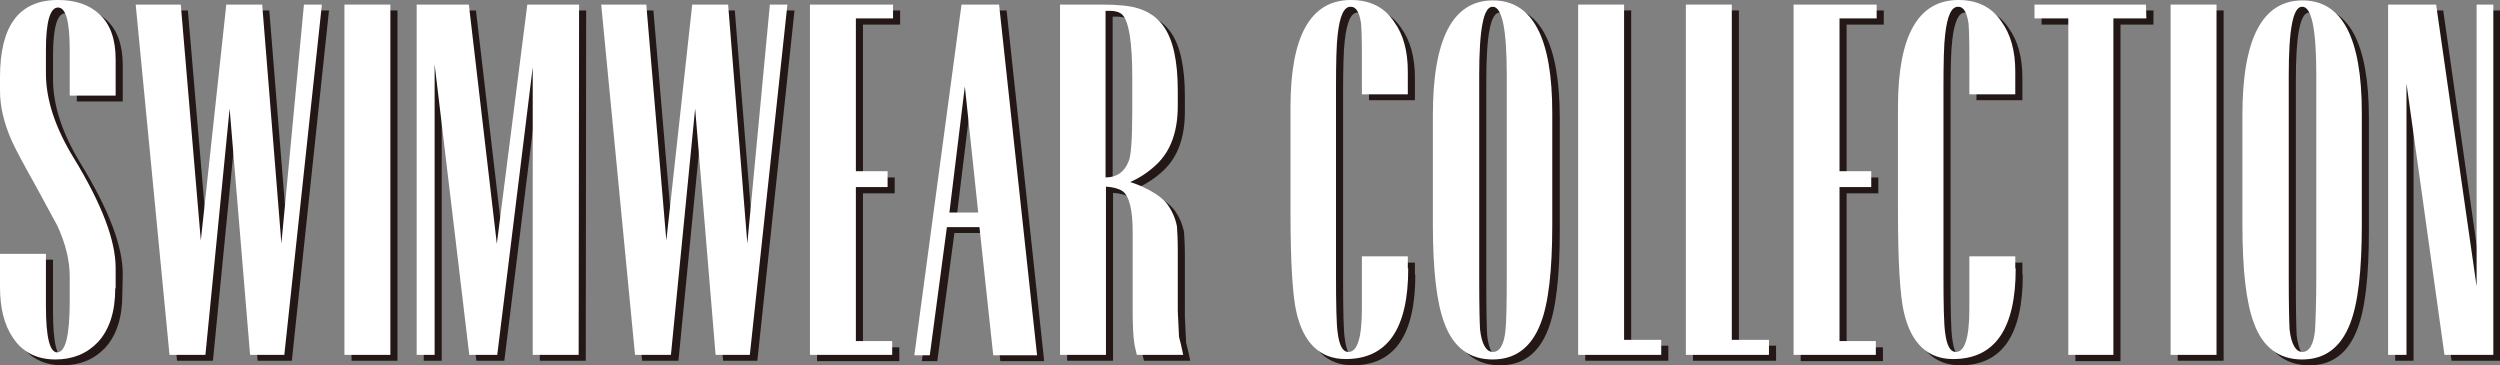 <?xml version="1.0" encoding="utf-8"?>
<!-- Generator: Adobe Illustrator 22.1.0, SVG Export Plug-In . SVG Version: 6.00 Build 0)  -->
<svg version="1.1" id="レイヤー_1" xmlns="http://www.w3.org/2000/svg" xmlns:xlink="http://www.w3.org/1999/xlink" x="0px"
	 y="0px" viewBox="0 0 598.8 87.5" style="enable-background:new 0 0 598.8 87.5;" xml:space="preserve">
<rect x="0" y="0" width="598.8" height="87.5" fill="#808080" stroke="none"/>
<style type="text/css">
	.st0{fill:#231815;}
	.st1{fill:#FFFFFF;}
</style>
<g>
	<path class="st0" d="M29.3,70.5c0,5.6-1.4,9.9-4.2,12.9c-2.6,2.7-6,4.1-10.1,4.1c-4.4,0-7.9-1.7-10.2-5.2
		c-2.1-3.1-3.1-7.1-3.1-12.2v-7.9h11v12.5c0,7.4,0.9,11.1,2.7,11.1c2,0,3-4.1,3-12.2v-6c0-3.8-1-7.9-3-12.2
		c-0.1-0.2-1.8-3.3-5.1-9.4c-3.2-5.8-5.1-9.5-5.8-11.1C2.6,30.6,1.7,26.6,1.7,23v-3.3C1.7,7.6,6.3,1.4,15.6,1.4
		c4.1,0,7.4,1.1,9.8,3.3c2.7,2.4,4,6.1,4,10.9v8.7h-11V13.4c0-6.8-0.9-10.2-2.8-10.2s-2.9,3.4-2.9,10.2V19c0,6.2,2.2,13,6.7,20.3
		c6.7,11,10,19.7,10,26.3L29.3,70.5L29.3,70.5z"/>
	<path class="st0" d="M78.8,2.5l-8.9,83.9h-8.2l-4.9-59l-5.8,59h-8.6L34.2,2.5H45L49.8,59l6.1-56.5h8.6l4.6,57.2l5.4-57.2H78.8z"/>
	<path class="st0" d="M95.2,86.4h-11V2.5h11V86.4z"/>
	<path class="st0" d="M140.3,86.4h-11V17.6l-8.5,68.8h-6.7l-8.3-69.6v69.6h-4.3V2.5H114l6.7,57.3L128,2.5h12.4L140.3,86.4
		L140.3,86.4z"/>
	<path class="st0" d="M190.3,2.5l-8.9,83.9h-8.2l-4.9-59l-5.8,59h-8.7l-8.1-83.9h10.8l4.8,56.5l6.1-56.5h8.6l4.6,57.2L186,2.5H190.3
		z"/>
	<path class="st0" d="M215.6,5.9h-8.9v36.6h7.6v3.8h-7.6v36.9h8.7v3.3h-19.7v-84h19.9V5.9z"/>
	<path class="st0" d="M250.1,86.5h-10.5l-3.3-30.7h-7.7l-4.1,30.7h-3.7l11.3-84h9L250.1,86.5z M236.1,52.3l-3.3-30.2l-3.7,30.2
		C229.1,52.3,236.1,52.3,236.1,52.3z"/>
	<path class="st0" d="M285.1,86.4H274c-0.1-0.6-0.4-1.5-0.6-2.7c-0.3-1.9-0.4-4.6-0.4-8.3V57.1c0-5.3-0.8-8.6-2.4-9.8
		c-0.9-0.6-2.2-1-4-1.1v40.2h-11V2.5h10.2c3.7,0,6.6,0.3,8.5,0.9c2.6,0.8,4.6,2.2,6.1,4.3c2.3,3.2,3.4,8.4,3.4,15.4v3.7
		c0,6.1-1.7,10.8-5.1,14c-1.9,1.8-4,3.2-6.3,4.2c1.3,0.4,2.5,0.9,3.5,1.4c2.5,1.2,4.3,2.5,5.3,3.8c1.2,1.6,2,3.4,2.4,5.4
		c0.1,1.1,0.2,3.2,0.2,6.2v14.1l0.3,6.2C284.4,83.1,284.7,84.6,285.1,86.4z M272.9,28.1v-8.2c0-8.4-0.8-13.4-2.4-15
		c-0.7-0.7-2-1-4-0.9v40c2.7,0,4.5-1.3,5.5-3.8C272.6,38.9,272.9,34.9,272.9,28.1z"/>
	<path class="st0" d="M339,65.8c0,14.5-5,21.7-15,21.7c-6.1,0-10.1-3.8-11.8-11.3c-0.9-3.9-1.4-11.9-1.4-23.9V27.2
		c0-17.1,4.8-25.7,14.5-25.7c4.5,0,8,1.7,10.3,5.2c2.2,3,3.3,7,3.3,11.9V24h-11v-9.5c0-3.9-0.1-6.4-0.2-7.5c-0.4-2.7-1.2-4-2.5-4
		c-1.6,0-2.6,2.2-3.1,6.7c-0.3,2.4-0.4,6.7-0.4,12.9v44.6c0,7.2,0.1,11.8,0.4,13.9c0.4,3.1,1.2,4.6,2.6,4.6c2.1,0,3.2-3.4,3.2-10.3
		V62.9h11v2.9H339z"/>
	<path class="st0" d="M373.6,55.3c0,10.9-0.9,18.8-2.8,23.6c-2.2,5.7-6,8.6-11.5,8.6s-9.4-2.9-11.5-8.6C345.9,74,345,66.1,345,55V29
		c0-18.4,4.8-27.5,14.4-27.5c9.5,0,14.2,9,14.2,26.9L373.6,55.3L373.6,55.3z M362.6,67.4v-48c0-11-1.1-16.4-3.4-16.4
		C357,3,356,8.5,356,19.4v47.9c0,7.1,0.1,11.4,0.2,13c0.4,3.6,1.5,5.4,3.1,5.4s2.7-1.8,3-5.3C362.5,78.7,362.6,74.4,362.6,67.4z"/>
	<path class="st0" d="M399.6,86.4h-19.9V2.5h11v80.3h8.9V86.4z"/>
	<path class="st0" d="M425.4,86.4h-19.9V2.5h11v80.3h8.9V86.4z"/>
	<path class="st0" d="M451.2,5.9h-8.9v36.6h7.6v3.8h-7.6v36.9h8.7v3.3h-19.7v-84h19.9V5.9z"/>
	<path class="st0" d="M484.5,65.8c0,14.5-5,21.7-15,21.7c-6.1,0-10.1-3.8-11.8-11.3c-0.9-3.9-1.4-11.9-1.4-23.9V27.2
		c0-17.1,4.8-25.7,14.5-25.7c4.5,0,8,1.7,10.3,5.2c2.2,3,3.3,7,3.3,11.9V24h-11v-9.5c0-3.9-0.1-6.4-0.2-7.5c-0.4-2.7-1.2-4-2.5-4
		c-1.6,0-2.6,2.2-3.1,6.7c-0.3,2.4-0.4,6.7-0.4,12.9v44.6c0,7.2,0.1,11.8,0.4,13.9c0.4,3.1,1.2,4.6,2.6,4.6c2.1,0,3.2-3.4,3.2-10.3
		V62.9h11v2.9H484.5z"/>
	<path class="st0" d="M515.8,5.9h-7.9v80.6h-10.8V5.9H489V2.5h26.8V5.9z"/>
	<path class="st0" d="M532.6,86.4h-11V2.5h11V86.4z"/>
	<path class="st0" d="M567.4,55.3c0,10.9-0.9,18.8-2.8,23.6c-2.2,5.7-6,8.6-11.5,8.6s-9.4-2.9-11.5-8.6c-1.8-4.9-2.8-12.8-2.8-23.9
		V29c0-18.4,4.8-27.5,14.4-27.5c9.5,0,14.2,9,14.2,26.9L567.4,55.3L567.4,55.3z M556.5,67.4v-48c0-11-1.1-16.4-3.4-16.4
		c-2.2,0-3.2,5.5-3.2,16.4v47.9c0,7.1,0.1,11.4,0.2,13c0.4,3.6,1.5,5.4,3.1,5.4s2.7-1.8,3-5.3C556.4,78.7,556.5,74.4,556.5,67.4z"/>
	<path class="st0" d="M598.8,86.4h-11.6l-9.1-65v65h-4.4V2.5h11.5l9.6,67.5V2.5h4V86.4z"/>
</g>
<path class="st1" d="M27.6,69.1c0,5.6-1.4,9.9-4.2,12.9c-2.6,2.7-6,4.1-10.1,4.1c-4.4,0-7.9-1.7-10.2-5.2C1,77.8,0,73.8,0,68.7v-7.9
	h11v12.5c0,7.4,0.9,11.1,2.7,11.1c2,0,3-4.1,3-12.2v-6c0-3.8-1-7.9-3-12.2c-0.1-0.2-1.8-3.3-5.1-9.4c-3.2-5.7-5.1-9.3-5.8-10.9
	C0.9,29.4,0,25.4,0,21.8v-3.3C0,6.1,4.6,0,13.9,0c4.1,0,7.4,1.1,9.8,3.3c2.7,2.4,4,6.1,4,10.9v8.7h-11V12c0-6.8-0.9-10.2-2.8-10.2
	S11,5.2,11,12v5.6c0,6.2,2.2,13,6.7,20.3c6.7,11,10,19.7,10,26.3v4.9H27.6z"/>
<path class="st1" d="M77.1,1.1l-9,83.9h-8.2L55,26l-5.8,59h-8.6L32.5,1.1h10.8l4.8,56.5l6.1-56.5h8.6l4.6,57.2l5.4-57.2
	C72.8,1.1,77.1,1.1,77.1,1.1z"/>
<path class="st1" d="M93.5,85h-11V1.1h11V85z"/>
<path class="st1" d="M138.6,85h-11V16.1L119.1,85h-6.7l-8.3-69.6V85h-4.3V1.1h12.5l6.7,57.3l7.3-57.3h12.4L138.6,85L138.6,85z"/>
<path class="st1" d="M188.6,1.1l-9,83.9h-8.2l-4.9-59l-5.8,59h-8.6L144,1.1h10.8l4.8,56.5l6.2-56.5h8.6l4.6,57.2l5.4-57.2
	C184.4,1.1,188.6,1.1,188.6,1.1z"/>
<path class="st1" d="M213.9,4.4H205V41h7.6v3.8H205v36.9h8.7V85H194V1.1h19.9V4.4z"/>
<path class="st1" d="M248.4,85.1h-10.5l-3.3-30.7h-7.8l-4.1,30.7H219l11.3-84h9L248.4,85.1z M234.3,50.9l-3.2-30.2l-3.7,30.2H234.3z
	"/>
<path class="st1" d="M283.4,85h-11.1c-0.1-0.6-0.4-1.5-0.6-2.7c-0.3-1.9-0.4-4.6-0.4-8.3V55.6c0-5.3-0.8-8.6-2.4-9.8
	c-0.9-0.6-2.2-1-4-1.1V85h-11V1.1h10.2c3.7,0,6.6,0.3,8.5,0.9c2.6,0.8,4.6,2.2,6.1,4.3c2.3,3.2,3.4,8.4,3.4,15.4v3.7
	c0,6.1-1.7,10.8-5.1,14c-1.9,1.8-4,3.2-6.3,4.2c1.3,0.4,2.5,0.9,3.5,1.4c2.5,1.2,4.3,2.5,5.3,3.8c1.2,1.6,2,3.4,2.4,5.4
	c0.1,1.1,0.2,3.2,0.2,6.2v14.1l0.3,6.2C282.7,81.7,283,83.1,283.4,85z M271.2,26.7v-8.2c0-8.4-0.8-13.4-2.4-15c-0.7-0.7-2-1-4-0.9
	v39.9c2.7,0,4.5-1.3,5.5-3.8C270.9,37.5,271.2,33.4,271.2,26.7z"/>
<path class="st1" d="M337.3,64.3c0,14.5-5,21.7-15,21.7c-6.1,0-10.1-3.8-11.8-11.3c-0.9-3.9-1.4-11.9-1.4-23.9V25.7
	c0-17.1,4.8-25.7,14.5-25.7c4.5,0,8,1.7,10.3,5.2c2.2,3,3.3,7,3.3,11.9v5.5h-11v-9.5c0-3.9-0.1-6.4-0.2-7.5c-0.4-2.7-1.2-4-2.5-4
	c-1.6,0-2.6,2.2-3.1,6.7c-0.3,2.4-0.4,6.7-0.4,12.9v44.6c0,7.2,0.1,11.8,0.4,13.9c0.4,3.1,1.2,4.6,2.6,4.6c2.1,0,3.2-3.4,3.2-10.3
	V61.4h11v2.9H337.3z"/>
<path class="st1" d="M371.8,53.9c0,10.9-0.9,18.8-2.8,23.6c-2.2,5.7-6,8.6-11.5,8.6s-9.4-2.9-11.5-8.6c-1.9-4.9-2.8-12.8-2.8-23.9
	v-26c0-18.4,4.8-27.5,14.4-27.5c9.5,0,14.2,9,14.2,26.9L371.8,53.9L371.8,53.9z M360.9,66V18c0-11-1.1-16.4-3.4-16.4
	c-2.2,0-3.2,5.5-3.2,16.4v47.9c0,7.1,0.1,11.4,0.2,13c0.4,3.6,1.5,5.4,3.1,5.4s2.7-1.8,3-5.3C360.8,77.3,360.9,72.9,360.9,66z"/>
<path class="st1" d="M397.9,85H378V1.1h11v80.3h8.9V85z"/>
<path class="st1" d="M423.7,85h-19.9V1.1h11v80.3h8.9V85z"/>
<path class="st1" d="M449.5,4.4h-8.9V41h7.6v3.8h-7.6v36.9h8.7V85h-19.7V1.1h19.9V4.4z"/>
<path class="st1" d="M482.8,64.3c0,14.5-5,21.7-15,21.7c-6.1,0-10.1-3.8-11.8-11.3c-0.9-3.9-1.4-11.9-1.4-23.9V25.7
	c0-17.1,4.8-25.7,14.5-25.7c4.5,0,8,1.7,10.3,5.2c2.2,3,3.3,7,3.3,11.9v5.5h-11v-9.5c0-3.9-0.1-6.4-0.2-7.5c-0.4-2.7-1.2-4-2.5-4
	c-1.6,0-2.6,2.2-3.1,6.7c-0.3,2.4-0.4,6.7-0.4,12.9v44.6c0,7.2,0.1,11.8,0.4,13.9c0.4,3.1,1.2,4.6,2.6,4.6c2.1,0,3.2-3.4,3.2-10.3
	V61.4h11v2.9H482.8z"/>
<path class="st1" d="M514.1,4.4h-7.9V85h-10.8V4.4h-8.1V1.1H514L514.1,4.4L514.1,4.4z"/>
<path class="st1" d="M530.9,85h-11V1.1h11V85z"/>
<path class="st1" d="M565.7,53.9c0,10.9-0.9,18.8-2.8,23.6c-2.2,5.7-6,8.6-11.5,8.6s-9.4-2.9-11.5-8.6c-1.9-4.9-2.8-12.8-2.8-23.9
	v-26c0-18.4,4.8-27.5,14.4-27.5c9.5,0,14.2,9,14.2,26.9L565.7,53.9L565.7,53.9z M554.8,66V18c0-11-1.1-16.4-3.4-16.4
	c-2.2,0-3.2,5.5-3.2,16.4v47.9c0,7.1,0.1,11.4,0.2,13c0.4,3.6,1.5,5.4,3.1,5.4s2.7-1.8,3-5.3C554.6,77.3,554.8,72.9,554.8,66z"/>
<path class="st1" d="M597.1,85h-11.6l-9.1-65v65H572V1.1h11.5l9.7,67.5V1.1h4V85H597.1z"/>
</svg>
